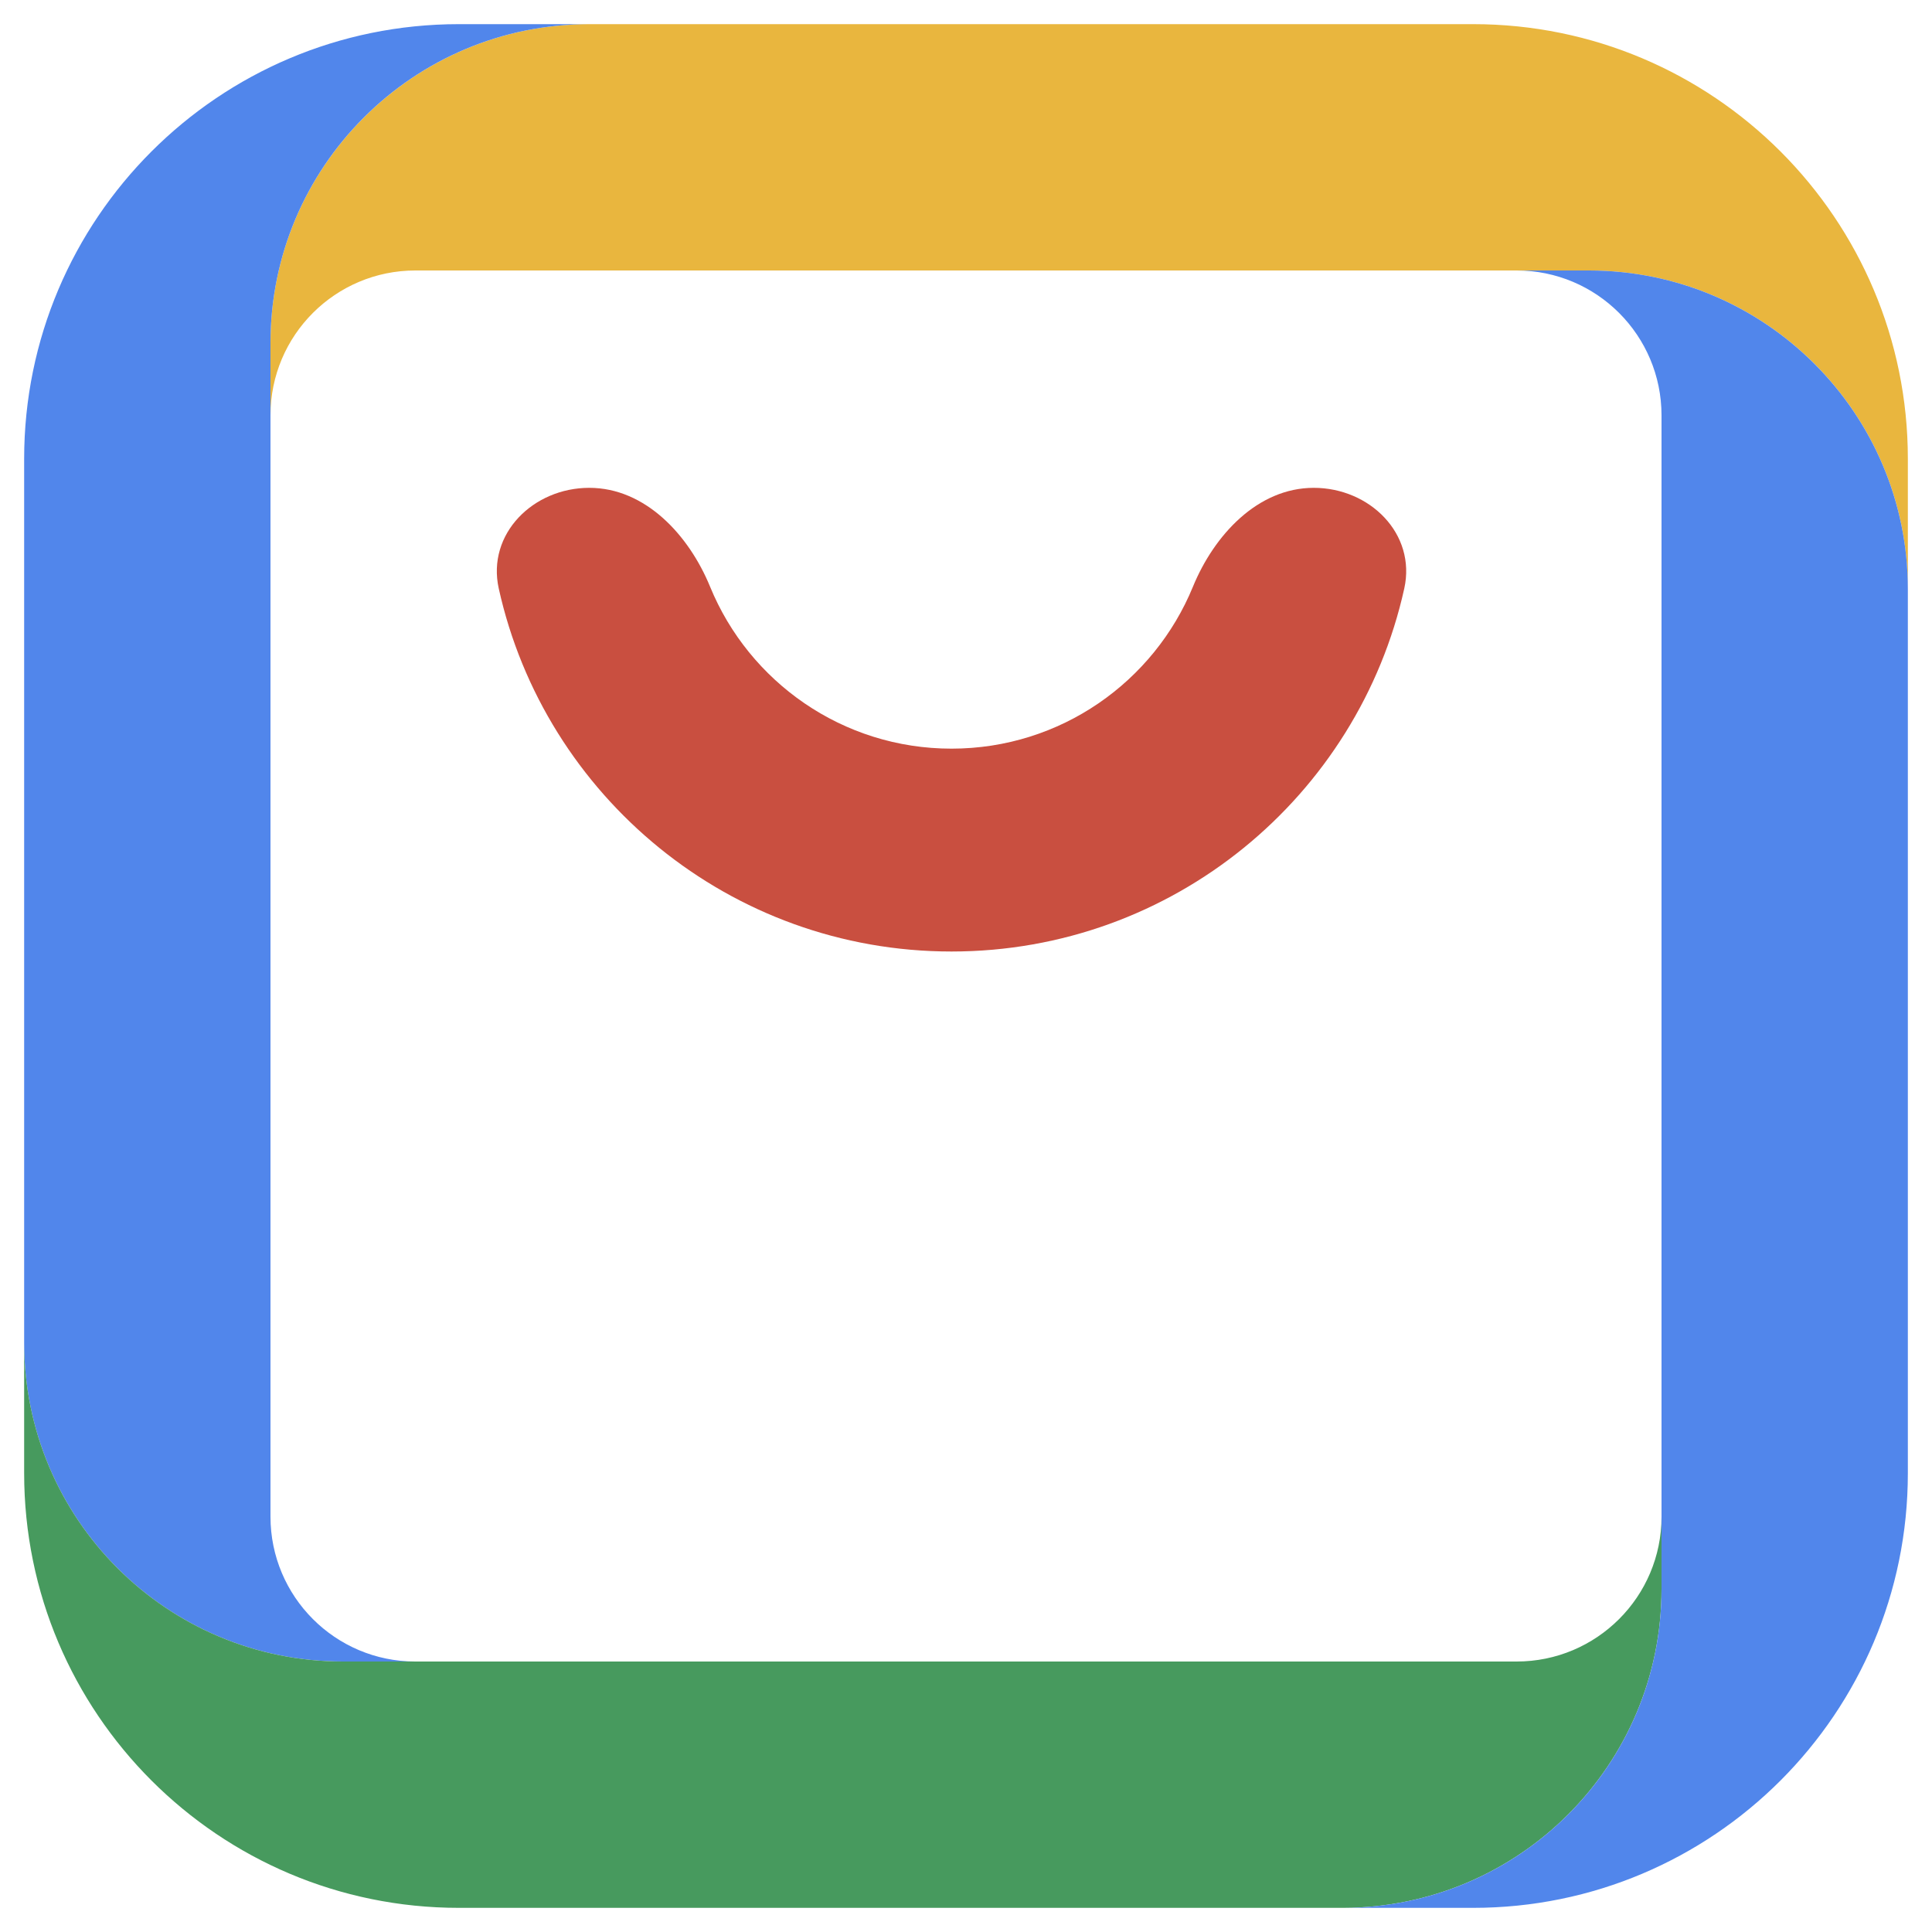 <svg xmlns="http://www.w3.org/2000/svg" width="20" height="20" viewBox="0 0 20 20" fill="none">
  <path d="M6.099 0.25C4.277 0.251 2.8 1.728 2.8 3.55L2.8 4.299C2.8 3.471 3.472 2.8 4.3 2.8L16.45 2.8C18.273 2.8 19.75 4.277 19.75 6.1V13.902V4.75C19.75 2.265 17.735 0.25 15.25 0.25L6.099 0.25Z" fill="#E9B63E"/>
  <path d="M0.25 13.9C0.25 15.723 1.727 17.2 3.55 17.2H4.299C3.471 17.2 2.8 16.528 2.8 15.7V3.55C2.8 1.727 4.277 0.25 6.1 0.25H4.75C2.265 0.25 0.25 2.265 0.25 4.75L0.25 13.9Z" fill="#5186EB"/>
  <path d="M0.25 6.098L0.25 13.9C0.25 15.723 1.727 17.2 3.55 17.2L15.7 17.2C16.528 17.2 17.2 16.529 17.2 15.701V16.45C17.2 18.271 15.724 19.748 13.903 19.75H4.75C2.265 19.75 0.25 17.735 0.25 15.25L0.25 6.098C0.25 6.098 0.25 6.098 0.25 6.098Z" fill="#479A5E"/>
  <path d="M19.75 6.098C19.749 4.277 18.272 2.8 16.45 2.8L15.7 2.8C16.529 2.8 17.2 3.472 17.2 4.3L17.2 16.45C17.2 18.273 15.722 19.75 13.9 19.75H15.25C17.735 19.75 19.75 17.735 19.75 15.25L19.75 6.098Z" fill="#5186EB"/>
  <path fill-rule="evenodd" clip-rule="evenodd" d="M6.1 5.05C6.68 5.05 7.131 5.538 7.351 6.074C7.754 7.057 8.721 7.75 9.85 7.75C10.979 7.75 11.946 7.057 12.349 6.074C12.569 5.538 13.02 5.05 13.6 5.05C14.18 5.05 14.662 5.526 14.537 6.092C14.061 8.242 12.143 9.85 9.85 9.85C7.557 9.85 5.639 8.242 5.163 6.092C5.038 5.526 5.52 5.05 6.1 5.05Z" fill="#C94F40"/>
</svg>